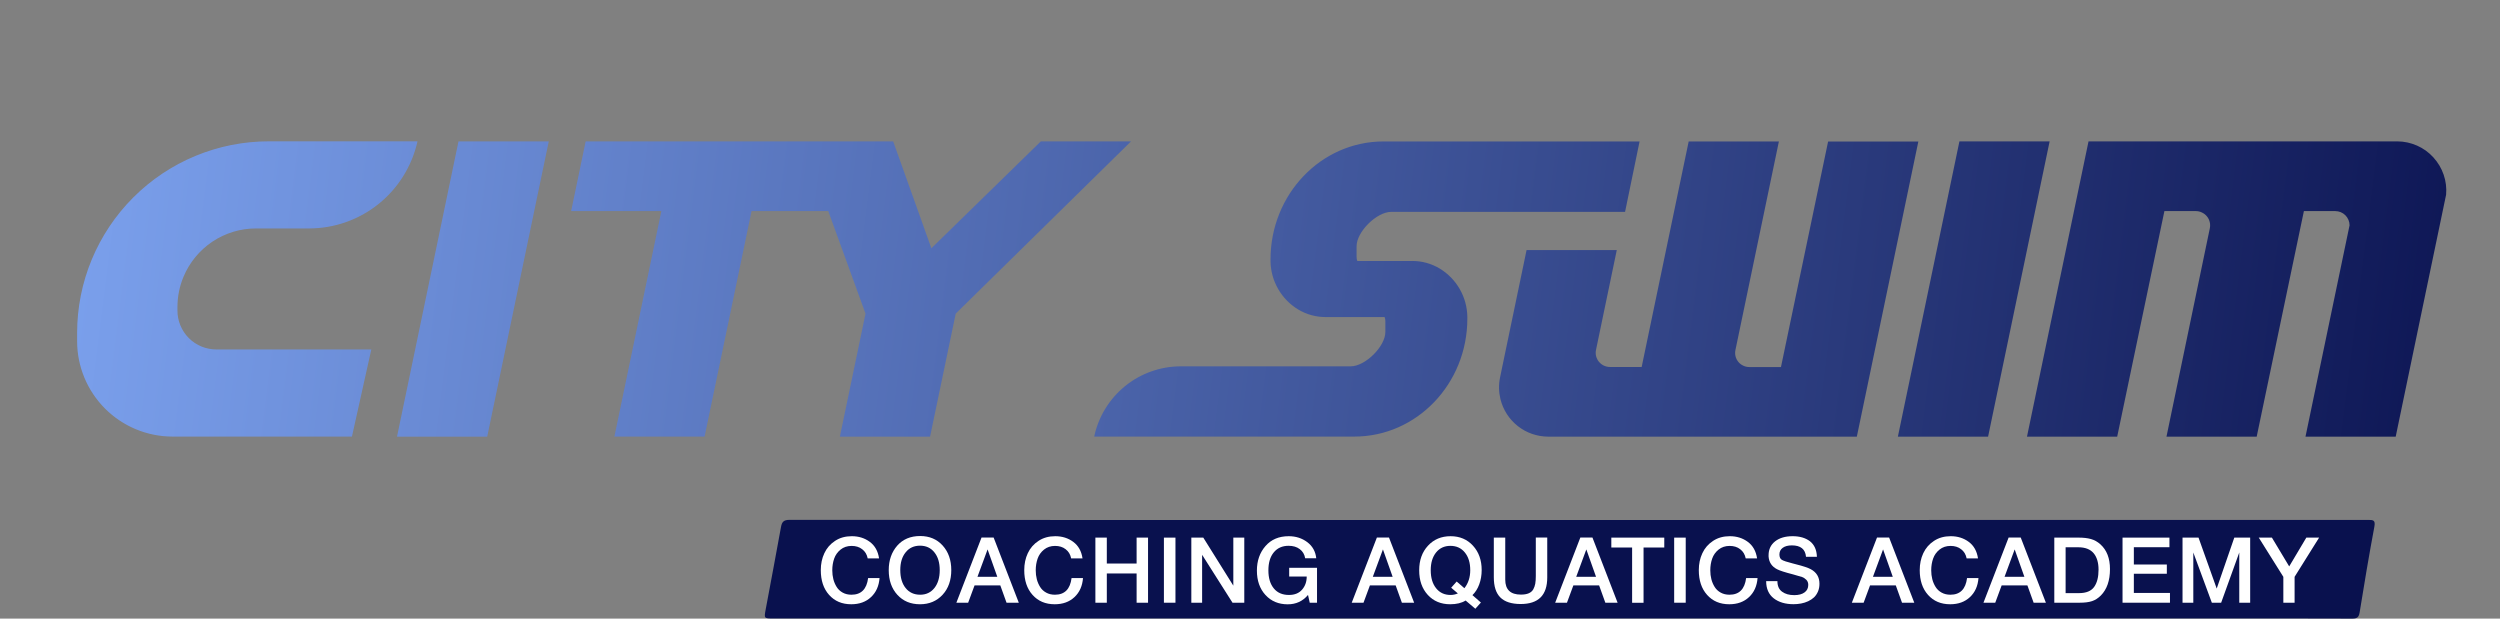 <?xml version="1.0" encoding="utf-8"?>
<!-- Generator: Adobe Illustrator 26.0.3, SVG Export Plug-In . SVG Version: 6.00 Build 0)  -->
<svg version="1.1" id="Layer_1" xmlns="http://www.w3.org/2000/svg" xmlns:xlink="http://www.w3.org/1999/xlink" x="0px" y="0px"
	 viewBox="0 0 422.09 104.44" style="enable-background:new 0 0 422.09 104.44;" xml:space="preserve">
<rect x="0" y="0" width="422.09" height="104.44" fill="#808080" stroke="none"/>
<style type="text/css">
	.st0{fill:#09114E;}
	
		.st1{clip-path:url(#SVGID_00000011002154314463133510000006220828272992418467_);fill:url(#SVGID_00000034790500446193784730000005637850048083873450_);}
	.st2{fill:#FFFFFF;}
</style>
<g>
	<path class="st0" d="M371.97,104.42c-8.15,0-233.23,0-241.39,0c-1.58,0-1.59,0-1.31-1.5c0.86-4.65,1.76-9.29,2.59-13.94
		c0.16-0.91,0.49-1.21,1.46-1.21c16.52,0.04,249.97,0.03,266.49,0.01c0.87,0,1.27,0.02,1.07,1.14c-0.9,4.81-1.71,9.64-2.49,14.48
		c-0.14,0.88-0.49,1.05-1.31,1.04C388.7,104.4,380.33,104.42,371.97,104.42z"/>
	<g>
		<defs>
			<path id="SVGID_1_" d="M31.9,57.1c1.24,1.23,2.92,1.91,4.67,1.9h26.12l-3.27,14.71H29.13c-4.27,0-8.37-1.7-11.39-4.72
				c-3.02-3.02-4.72-7.12-4.72-11.39v-1.38c0-8.58,3.41-16.81,9.48-22.88s14.3-9.48,22.88-9.48h25.11
				c-0.93,4.17-3.25,7.91-6.58,10.58c-3.33,2.68-7.48,4.13-11.76,4.13h-8.91c-2.62-0.01-5.19,0.77-7.38,2.23
				c-2.18,1.46-3.88,3.53-4.89,5.96c-0.67,1.61-1.01,3.33-1.01,5.07v0.56c-0.01,0.87,0.16,1.74,0.49,2.54
				C30.79,55.75,31.28,56.49,31.9,57.1z M67.03,73.72h15.23l10.39-49.85H77.41L67.03,73.72z M190.96,23.87h-15.23l-18.48,18.05
				l-6.45-18.05H98.88l-2.45,11.77h15.23l-7.93,38.08h15.23l7.93-38.08h12.95l6.29,17.31l-4.33,20.77h15.23l4.33-20.77L190.96,23.87
				z M238.46,44.06c1.62,0,3.21,0.44,4.6,1.27c1.41,0.85,2.58,2.05,3.4,3.48c0.82,1.43,1.26,3.04,1.28,4.69v0.3
				c0,10.99-8.54,19.91-19.08,19.91h-43.92c0.71-3.35,2.55-6.36,5.21-8.52c2.66-2.16,5.99-3.34,9.41-3.34h28.68
				c2.47,0,5.86-3.36,5.86-5.8v-1.83c0-0.24-0.05-0.47-0.13-0.69h-9.98c-1.62,0-3.21-0.44-4.6-1.27c-1.41-0.85-2.58-2.05-3.4-3.48
				c-0.82-1.43-1.26-3.04-1.28-4.69v-0.3c0-10.99,8.54-19.91,19.08-19.91h43.23l-2.45,11.89H234.9c-2.47,0-5.86,3.36-5.86,5.8v1.81
				c0,0.24,0.04,0.47,0.12,0.69H238.46z M323.89,23.87l-8.31,39.88l-2.08,9.97h-52.13c-1.85-0.01-3.65-0.63-5.11-1.78
				c-1.46-1.15-2.49-2.75-2.93-4.55c-0.29-1.19-0.32-2.44-0.07-3.64l0.37-1.8l4.11-19.73h15.23l-3.5,16.82
				c-0.08,0.35-0.08,0.72,0,1.07c0.09,0.35,0.25,0.68,0.48,0.96c0.23,0.28,0.52,0.51,0.84,0.66c0.33,0.15,0.68,0.23,1.05,0.23h5.33
				l7.94-38.08h15.23l-7.33,35.18c-0.08,0.35-0.08,0.71,0,1.06c0.08,0.35,0.24,0.68,0.47,0.96c0.22,0.28,0.51,0.5,0.83,0.65
				c0.32,0.16,0.68,0.24,1.04,0.24h5.34l7.96-38.08H323.89z M320.43,73.72h15.23l10.39-49.85h-15.23L320.43,73.72z M412.99,32.87
				l-4.69,22.5l-3.82,18.35h-15.23l7.44-35.68c0-0.64-0.26-1.25-0.71-1.7c-0.45-0.45-1.07-0.7-1.7-0.7h-5.3l-7.97,38.08h-15.23
				l7.32-35.18c0.07-0.35,0.07-0.71-0.02-1.06c-0.08-0.35-0.24-0.67-0.47-0.95c-0.23-0.28-0.51-0.5-0.84-0.65
				c-0.32-0.16-0.67-0.24-1.03-0.24h-5.31l-7.97,38.08h-15.23l8.31-39.88l2.08-9.97h52.13c1.15,0,2.28,0.25,3.33,0.71
				c1.05,0.46,1.99,1.14,2.76,1.99c0.77,0.85,1.37,1.84,1.74,2.93C412.95,30.58,413.09,31.73,412.99,32.87z"/>
		</defs>
		<clipPath id="SVGID_00000039131589520625956630000003254044413429627296_">
			<use xlink:href="#SVGID_1_"  style="overflow:visible;"/>
		</clipPath>
		
			<linearGradient id="SVGID_00000134950926068057367120000004425897650755105467_" gradientUnits="userSpaceOnUse" x1="-6.223" y1="16.179" x2="423.664" y2="70.528">
			<stop  offset="0" style="stop-color:#80A7F4"/>
			<stop  offset="1" style="stop-color:#0B1351"/>
		</linearGradient>
		
			<rect y="0" style="clip-path:url(#SVGID_00000039131589520625956630000003254044413429627296_);fill:url(#SVGID_00000134950926068057367120000004425897650755105467_);" width="422.09" height="87.3"/>
	</g>
	<g>
		<path class="st2" d="M148.5,97.58c-0.1,1.35-0.58,2.43-1.44,3.23c-0.86,0.81-1.97,1.21-3.34,1.21c-1.56,0-2.8-0.53-3.74-1.58
			c-0.94-1.05-1.4-2.44-1.4-4.18c0-1.05,0.2-2.01,0.6-2.86c0.4-0.86,1-1.55,1.81-2.08c0.8-0.53,1.74-0.79,2.83-0.79
			c1.16,0,2.18,0.32,3.04,0.96c0.86,0.64,1.38,1.57,1.56,2.79h-1.92c-0.13-0.66-0.44-1.18-0.93-1.55c-0.48-0.38-1.08-0.56-1.79-0.56
			c-0.73,0-1.35,0.21-1.86,0.62c-0.51,0.41-0.87,0.92-1.08,1.52c-0.21,0.6-0.32,1.26-0.32,1.97c0,0.54,0.06,1.04,0.18,1.51
			c0.12,0.47,0.31,0.91,0.56,1.31s0.58,0.71,1.01,0.95c0.43,0.24,0.92,0.36,1.49,0.36c1.64,0,2.57-0.94,2.81-2.81H148.5z"/>
		<path class="st2" d="M155.36,90.5c1.55,0,2.82,0.53,3.79,1.6c0.97,1.07,1.46,2.45,1.46,4.16c0,1.71-0.49,3.1-1.47,4.16
			s-2.25,1.6-3.81,1.6c-1.58,0-2.85-0.53-3.82-1.59s-1.46-2.45-1.46-4.17c0-1.67,0.48-3.04,1.43-4.13
			C152.43,91.05,153.72,90.5,155.36,90.5z M155.33,92.13c-1.01,0-1.82,0.37-2.42,1.12c-0.61,0.75-0.91,1.74-0.91,2.99
			c0,1.28,0.3,2.29,0.9,3.04c0.6,0.75,1.42,1.13,2.46,1.13c1,0,1.8-0.38,2.4-1.13c0.6-0.76,0.9-1.76,0.9-3.02c0-1.26-0.3-2.26-0.9-3
			C157.16,92.5,156.35,92.13,155.33,92.13z"/>
		<path class="st2" d="M167.76,90.75l4.25,11.01h-2.07l-1.05-2.92h-4.35l-1.08,2.92h-1.99l4.25-11.01H167.76z M168.38,97.39
			l-1.64-4.63l-1.71,4.63H168.38z"/>
		<path class="st2" d="M182.85,97.58c-0.1,1.35-0.58,2.43-1.44,3.23c-0.86,0.81-1.97,1.21-3.34,1.21c-1.56,0-2.8-0.53-3.74-1.58
			c-0.94-1.05-1.4-2.44-1.4-4.18c0-1.05,0.2-2.01,0.6-2.86c0.4-0.86,1-1.55,1.81-2.08c0.8-0.53,1.74-0.79,2.83-0.79
			c1.16,0,2.18,0.32,3.04,0.96c0.86,0.64,1.38,1.57,1.56,2.79h-1.92c-0.13-0.66-0.44-1.18-0.93-1.55c-0.48-0.38-1.08-0.56-1.79-0.56
			c-0.73,0-1.35,0.21-1.86,0.62c-0.51,0.41-0.87,0.92-1.08,1.52c-0.21,0.6-0.32,1.26-0.32,1.97c0,0.54,0.06,1.04,0.18,1.51
			c0.12,0.47,0.31,0.91,0.56,1.31s0.58,0.71,1.01,0.95c0.43,0.24,0.92,0.36,1.49,0.36c1.64,0,2.57-0.94,2.81-2.81H182.85z"/>
		<path class="st2" d="M193.83,90.77v10.99h-1.93v-4.94h-5.03v4.94h-1.93V90.77h1.93v4.37h5.03v-4.37H193.83z"/>
		<path class="st2" d="M198.46,90.77v10.99h-1.95V90.77H198.46z"/>
		<path class="st2" d="M210.08,90.77v10.99h-1.99l-5.13-8.09v8.09h-1.82V90.77h2.02l5.07,8.11v-8.11H210.08z"/>
		<path class="st2" d="M222.36,95.88v5.88h-1.23l-0.29-1.31c-0.88,1.05-2.02,1.58-3.43,1.58c-1.54,0-2.8-0.53-3.76-1.58
			s-1.44-2.42-1.44-4.11c0-1.66,0.48-3.04,1.45-4.15c0.97-1.11,2.27-1.66,3.92-1.66c1.19,0,2.24,0.33,3.13,1
			c0.89,0.67,1.4,1.58,1.52,2.73h-1.87c-0.11-0.66-0.42-1.18-0.92-1.55c-0.5-0.38-1.12-0.56-1.88-0.56c-1.06,0-1.89,0.37-2.5,1.11
			c-0.61,0.74-0.91,1.75-0.91,3.04c0,1.3,0.31,2.31,0.92,3.05c0.61,0.74,1.46,1.1,2.55,1.1c0.96,0,1.7-0.3,2.22-0.9
			c0.52-0.6,0.78-1.33,0.78-2.21h-2.96v-1.48H222.36z"/>
		<path class="st2" d="M234.51,90.75l4.25,11.01h-2.07l-1.05-2.92h-4.35l-1.08,2.92h-1.99l4.25-11.01H234.51z M235.13,97.39
			l-1.64-4.63l-1.71,4.63H235.13z"/>
		<path class="st2" d="M250.03,101.73l-0.94,1.05l-1.64-1.39c-0.67,0.42-1.54,0.63-2.61,0.63c-1.55,0-2.82-0.53-3.78-1.58
			c-0.97-1.06-1.45-2.44-1.45-4.15c0-1.7,0.49-3.08,1.48-4.15c0.98-1.07,2.26-1.61,3.82-1.61c1.54,0,2.8,0.53,3.78,1.6
			c0.98,1.07,1.47,2.44,1.47,4.11c0,0.88-0.14,1.68-0.41,2.42c-0.27,0.74-0.66,1.35-1.15,1.82L250.03,101.73z M247.24,99.31
			c0.66-0.83,0.99-1.85,0.99-3.04c0-1.25-0.3-2.24-0.91-2.99c-0.61-0.75-1.42-1.12-2.44-1.12c-1.01,0-1.81,0.37-2.42,1.12
			c-0.6,0.75-0.9,1.74-0.9,2.99c0,1.28,0.3,2.29,0.91,3.05c0.61,0.76,1.42,1.13,2.44,1.13c0.43,0,0.84-0.09,1.23-0.26l-1.13-0.96
			l0.93-1.05L247.24,99.31z"/>
		<path class="st2" d="M261.23,90.77v6.73c0,2.99-1.49,4.48-4.48,4.48c-1.55,0-2.7-0.37-3.44-1.11c-0.74-0.74-1.1-1.87-1.1-3.4v-6.7
			h1.93v7.09c0,1.69,0.88,2.53,2.64,2.53c0.53,0,0.98-0.07,1.32-0.22c0.34-0.14,0.6-0.37,0.77-0.66c0.16-0.3,0.28-0.62,0.34-0.97
			c0.06-0.34,0.09-0.77,0.09-1.29v-6.49H261.23z"/>
		<path class="st2" d="M268.86,90.75l4.25,11.01h-2.07l-1.05-2.92h-4.35l-1.08,2.92h-1.99l4.25-11.01H268.86z M269.47,97.39
			l-1.64-4.63l-1.71,4.63H269.47z"/>
		<path class="st2" d="M280.99,90.77v1.67h-3.5v9.33h-1.93v-9.33h-3.51v-1.67H280.99z"/>
		<path class="st2" d="M284.61,90.77v10.99h-1.95V90.77H284.61z"/>
		<path class="st2" d="M296.74,97.58c-0.1,1.35-0.58,2.43-1.44,3.23c-0.86,0.81-1.97,1.21-3.34,1.21c-1.56,0-2.8-0.53-3.74-1.58
			c-0.94-1.05-1.4-2.44-1.4-4.18c0-1.05,0.2-2.01,0.6-2.86c0.4-0.86,1-1.55,1.81-2.08c0.8-0.53,1.74-0.79,2.83-0.79
			c1.16,0,2.18,0.32,3.04,0.96c0.86,0.64,1.38,1.57,1.56,2.79h-1.92c-0.13-0.66-0.44-1.18-0.93-1.55c-0.48-0.38-1.08-0.56-1.79-0.56
			c-0.73,0-1.35,0.21-1.86,0.62c-0.51,0.41-0.87,0.92-1.08,1.52c-0.21,0.6-0.32,1.26-0.32,1.97c0,0.54,0.06,1.04,0.18,1.51
			c0.12,0.47,0.31,0.91,0.56,1.31c0.25,0.4,0.58,0.71,1.01,0.95c0.43,0.24,0.92,0.36,1.49,0.36c1.64,0,2.57-0.94,2.81-2.81H296.74z"
			/>
		<path class="st2" d="M306.76,94.01h-1.84c-0.11-1.29-0.91-1.93-2.39-1.93c-0.66,0-1.17,0.14-1.54,0.41
			c-0.37,0.27-0.56,0.65-0.56,1.12c0,0.44,0.14,0.75,0.41,0.91c0.27,0.16,0.88,0.37,1.81,0.6c0.25,0.07,0.44,0.12,0.57,0.15
			c1.23,0.31,2.06,0.59,2.5,0.83c0.98,0.53,1.47,1.34,1.47,2.46c0,0.48-0.08,0.92-0.25,1.31c-0.17,0.39-0.39,0.72-0.66,0.98
			c-0.28,0.26-0.61,0.48-0.99,0.66s-0.78,0.3-1.19,0.38c-0.41,0.08-0.84,0.12-1.28,0.12c-1.38,0-2.5-0.33-3.35-0.99
			c-0.85-0.66-1.28-1.63-1.28-2.9h1.9c0,0.8,0.26,1.4,0.79,1.78c0.53,0.39,1.21,0.58,2.05,0.58c0.74,0,1.32-0.15,1.74-0.46
			c0.42-0.3,0.63-0.73,0.63-1.27c0-0.35-0.11-0.64-0.33-0.86c-0.22-0.22-0.46-0.38-0.72-0.47c-0.26-0.09-0.71-0.22-1.34-0.39
			c-0.07-0.02-0.13-0.04-0.17-0.05c-1.37-0.35-2.27-0.64-2.7-0.87c-0.9-0.46-1.37-1.18-1.44-2.15c0-0.07,0-0.14,0-0.22
			c0-0.98,0.37-1.76,1.1-2.34c0.74-0.58,1.72-0.87,2.96-0.87c1.19,0,2.17,0.28,2.92,0.85C306.33,91.97,306.72,92.84,306.76,94.01z"
			/>
		<path class="st2" d="M318.95,90.75l4.25,11.01h-2.07l-1.05-2.92h-4.35l-1.08,2.92h-1.99l4.25-11.01H318.95z M319.57,97.39
			l-1.64-4.63l-1.71,4.63H319.57z"/>
		<path class="st2" d="M334.04,97.58c-0.1,1.35-0.58,2.43-1.44,3.23c-0.86,0.81-1.97,1.21-3.34,1.21c-1.56,0-2.8-0.53-3.74-1.58
			c-0.94-1.05-1.4-2.44-1.4-4.18c0-1.05,0.2-2.01,0.6-2.86c0.4-0.86,1-1.55,1.81-2.08c0.8-0.53,1.74-0.79,2.83-0.79
			c1.16,0,2.18,0.32,3.04,0.96c0.86,0.64,1.38,1.57,1.56,2.79h-1.92c-0.13-0.66-0.44-1.18-0.93-1.55c-0.48-0.38-1.08-0.56-1.79-0.56
			c-0.73,0-1.35,0.21-1.86,0.62c-0.51,0.41-0.87,0.92-1.08,1.52c-0.21,0.6-0.32,1.26-0.32,1.97c0,0.54,0.06,1.04,0.18,1.51
			c0.12,0.47,0.31,0.91,0.56,1.31c0.25,0.4,0.58,0.71,1.01,0.95c0.43,0.24,0.92,0.36,1.49,0.36c1.64,0,2.57-0.94,2.81-2.81H334.04z"
			/>
		<path class="st2" d="M341.17,90.75l4.25,11.01h-2.07l-1.05-2.92h-4.35l-1.08,2.92h-1.99l4.25-11.01H341.17z M341.79,97.39
			l-1.64-4.63l-1.71,4.63H341.79z"/>
		<path class="st2" d="M346.84,90.77h4.18c0.76,0,1.43,0.08,2.01,0.24s1.11,0.46,1.59,0.89c1.08,0.97,1.62,2.36,1.62,4.18
			c0,1.95-0.52,3.43-1.54,4.46c-0.45,0.45-0.94,0.77-1.48,0.95c-0.53,0.18-1.23,0.27-2.09,0.27h-4.29V90.77z M348.75,92.4v7.74h2.27
			c1.2,0,2.05-0.35,2.55-1.05s0.74-1.67,0.74-2.92c0-1.18-0.28-2.11-0.83-2.77c-0.56-0.66-1.42-1-2.58-1H348.75z"/>
		<path class="st2" d="M366.28,90.77v1.62h-6.01v2.92h5.57v1.56h-5.57v3.24h6.1v1.65h-8.01V90.77H366.28z"/>
		<path class="st2" d="M379.91,90.77v10.99h-1.84v-8.48l-3.06,8.48h-1.57l-3.13-8.48v8.48h-1.82V90.77h2.7l3.07,8.6l2.97-8.6H379.91
			z"/>
		<path class="st2" d="M391.55,90.77l-4.14,6.62v4.37h-1.9v-4.37l-4.15-6.62h2.22l2.92,4.86l2.89-4.86H391.55z"/>
	</g>
</g>
</svg>
